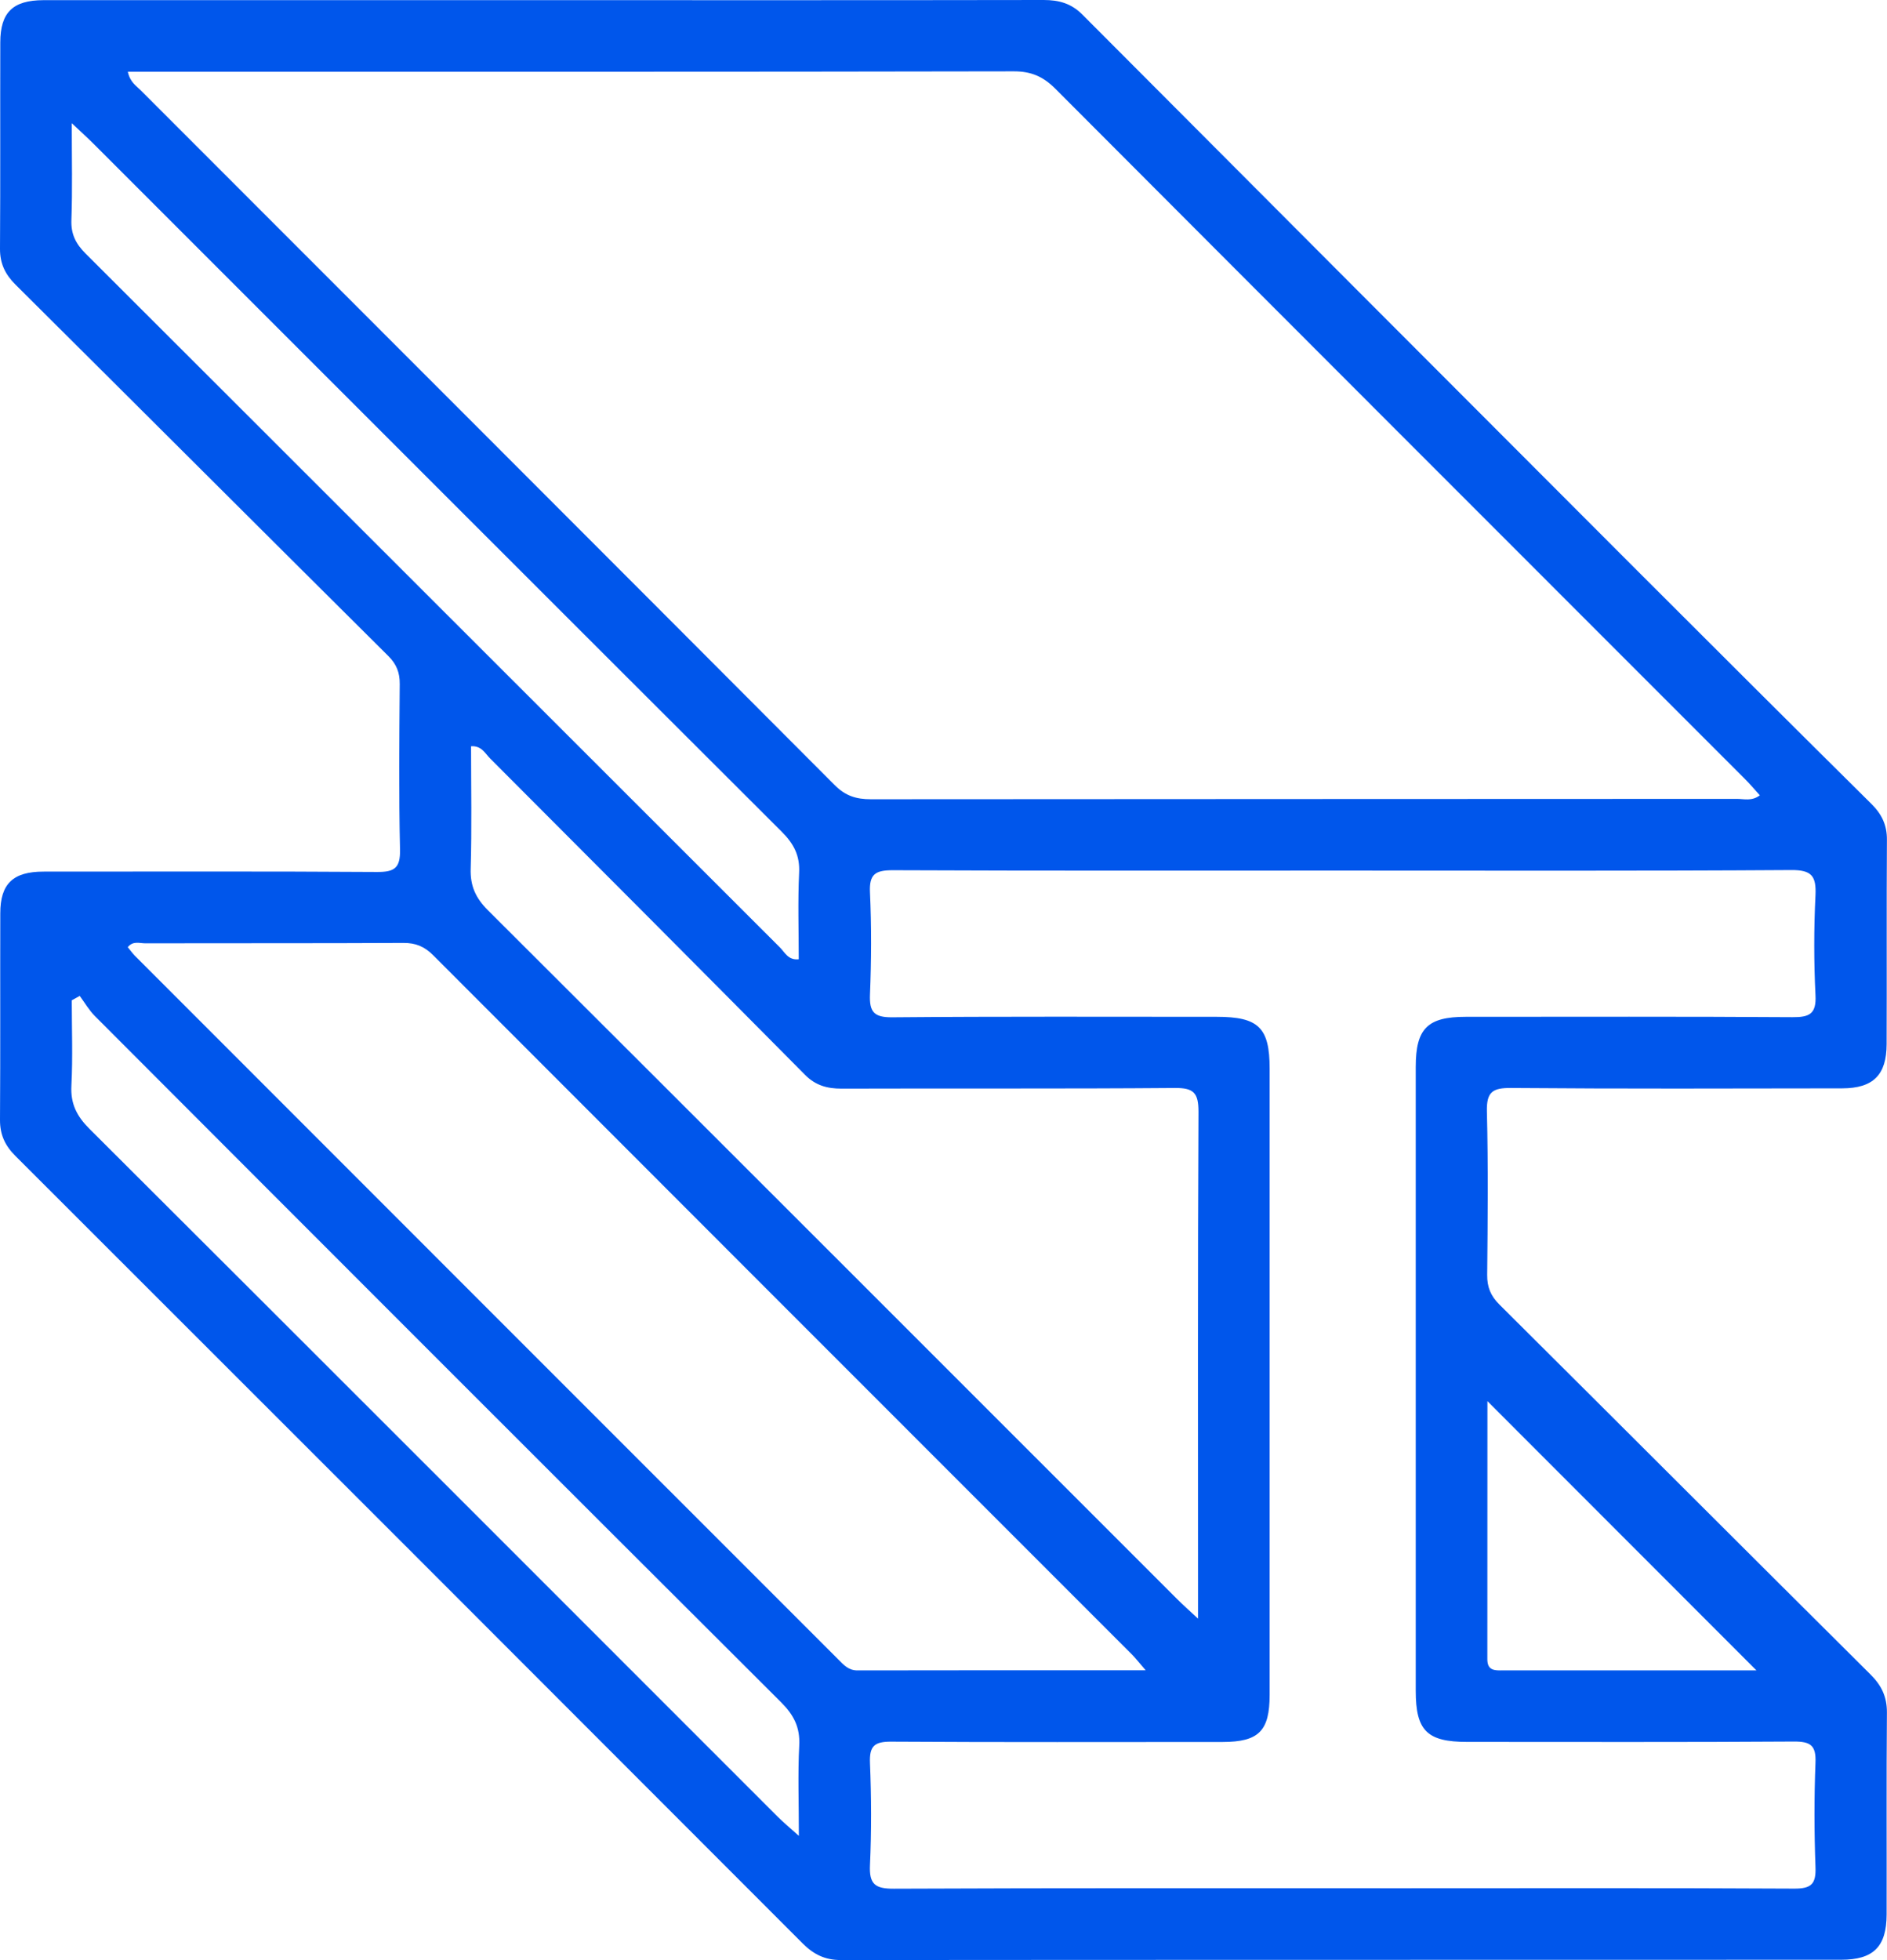 <svg xmlns="http://www.w3.org/2000/svg" xmlns:xlink="http://www.w3.org/1999/xlink" fill="none" version="1.1" width="46.224" height="48" viewBox="0 0 46.224 48"><defs><clipPath id="master_svg0_294_2002"><rect x="0" y="0" width="46.224" height="48" rx="0"/></clipPath></defs><g><g clip-path="url(#master_svg0_294_2002)"><g><g><path d="M13.34,0.004C17.415,0.004,21.489,0.007,25.566,0C25.937,0,26.24,0.082,26.513,0.356C31.037,4.895,35.565,9.43,40.095,13.964C42.007,15.876,43.923,17.786,45.844,19.689C46.095,19.938,46.226,20.206,46.222,20.569C46.211,22.236,46.222,23.903,46.215,25.57C46.213,26.326,45.886,26.651,45.126,26.653C42.42,26.657,39.717,26.666,37.012,26.644C36.561,26.64,36.412,26.742,36.423,27.218C36.456,28.552,36.443,29.885,36.43,31.219C36.427,31.521,36.516,31.735,36.73,31.948C39.764,34.965,42.787,37.992,45.822,41.009C46.088,41.273,46.224,41.553,46.222,41.936C46.208,43.585,46.219,45.232,46.215,46.882C46.213,47.673,45.893,47.993,45.101,47.993C36.932,47.996,28.765,47.993,20.596,48C20.211,48,19.935,47.864,19.669,47.6C13.242,41.164,6.811,34.733,0.376,28.307C0.124,28.056,-0.002,27.787,0,27.424C0.011,25.739,0.002,24.052,0.007,22.367C0.007,21.643,0.318,21.345,1.067,21.345C3.79,21.345,6.513,21.336,9.236,21.354C9.659,21.356,9.808,21.262,9.799,20.809C9.768,19.457,9.781,18.106,9.792,16.752C9.794,16.472,9.714,16.267,9.514,16.067C6.467,13.04,3.428,10.001,0.38,6.971C0.129,6.722,-0.002,6.455,0,6.093C0.011,4.408,0.002,2.721,0.007,1.036C0.009,0.305,0.313,0.007,1.06,0.004C5.155,0.004,9.247,0.004,13.342,0.004L13.34,0.004ZM3.132,1.758C3.185,2.012,3.337,2.101,3.448,2.212C9.116,7.883,14.787,13.551,20.449,19.229C20.711,19.491,20.974,19.573,21.329,19.573C28.402,19.566,35.476,19.569,42.549,19.564C42.723,19.564,42.912,19.626,43.109,19.477C42.981,19.335,42.865,19.197,42.738,19.071C37.108,13.44,31.477,7.811,25.853,2.174C25.557,1.878,25.264,1.747,24.839,1.747C17.804,1.761,10.766,1.756,3.73,1.756C3.546,1.756,3.361,1.756,3.13,1.756L3.132,1.758ZM32.873,21.32C29.205,21.32,25.537,21.327,21.872,21.311C21.449,21.311,21.289,21.4,21.311,21.856C21.349,22.687,21.345,23.523,21.311,24.355C21.294,24.784,21.411,24.917,21.858,24.913C24.506,24.89,27.155,24.901,29.805,24.901C30.83,24.901,31.101,25.166,31.101,26.169C31.101,31.281,31.101,36.392,31.101,41.505C31.101,42.392,30.834,42.658,29.95,42.66C27.244,42.66,24.541,42.669,21.836,42.652C21.422,42.649,21.294,42.756,21.311,43.174C21.345,44.005,21.349,44.841,21.311,45.673C21.289,46.142,21.436,46.255,21.894,46.253C26.042,46.235,30.192,46.242,34.34,46.242C37.545,46.242,40.749,46.233,43.952,46.251C44.372,46.253,44.488,46.135,44.472,45.724C44.441,44.872,44.439,44.019,44.472,43.167C44.49,42.74,44.348,42.647,43.941,42.649C41.273,42.667,38.606,42.658,35.938,42.658C34.958,42.658,34.68,42.383,34.68,41.409C34.68,36.316,34.68,31.221,34.68,26.128C34.68,25.188,34.967,24.901,35.905,24.901C38.572,24.901,41.24,24.892,43.908,24.91C44.323,24.913,44.497,24.832,44.472,24.37C44.432,23.556,44.432,22.738,44.472,21.927C44.494,21.454,44.381,21.302,43.872,21.307C40.204,21.331,36.536,21.32,32.871,21.32L32.873,21.32ZM28.067,40.907C27.898,40.711,27.82,40.611,27.733,40.522C22.025,34.813,16.316,29.107,10.612,23.394C10.399,23.181,10.185,23.09,9.883,23.092C7.774,23.103,5.662,23.096,3.552,23.101C3.417,23.101,3.257,23.036,3.13,23.196C3.188,23.265,3.239,23.339,3.299,23.401C9.045,29.149,14.791,34.898,20.54,40.644C20.669,40.773,20.787,40.909,21.005,40.907C23.316,40.902,25.626,40.904,28.069,40.904L28.067,40.907ZM29.347,39.639C29.347,39.348,29.347,39.202,29.347,39.057C29.347,35.114,29.338,31.17,29.358,27.227C29.358,26.767,29.245,26.64,28.78,26.644C26.06,26.666,23.337,26.651,20.616,26.66C20.264,26.66,19.98,26.584,19.722,26.324C17.154,23.734,14.58,21.151,12.002,18.57C11.884,18.453,11.799,18.259,11.539,18.275C11.539,19.28,11.559,20.278,11.53,21.274C11.517,21.698,11.653,21.992,11.95,22.289C17.588,27.911,23.214,33.542,28.845,39.17C28.972,39.297,29.107,39.417,29.347,39.639ZM1.758,3.017C1.758,3.91,1.776,4.648,1.749,5.386C1.736,5.733,1.856,5.969,2.096,6.209C7.769,11.87,13.435,17.541,19.108,23.205C19.226,23.323,19.308,23.521,19.566,23.492C19.566,22.783,19.542,22.081,19.575,21.38C19.598,20.951,19.444,20.662,19.148,20.367C13.527,14.76,7.914,9.141,2.296,3.526C2.156,3.386,2.01,3.254,1.758,3.017ZM1.952,24.39C1.887,24.426,1.823,24.461,1.758,24.497C1.758,25.193,1.785,25.891,1.749,26.584C1.725,27.031,1.881,27.335,2.194,27.647C7.818,33.253,13.431,38.873,19.048,44.488C19.184,44.623,19.333,44.748,19.569,44.959C19.569,44.141,19.542,43.443,19.578,42.749C19.602,42.3,19.444,41.998,19.133,41.687C13.522,36.092,7.92,30.488,2.323,24.881C2.181,24.739,2.076,24.555,1.954,24.39L1.952,24.39ZM43.023,40.904C40.82,38.699,38.635,36.512,36.436,34.313C36.436,36.394,36.436,38.513,36.434,40.631C36.434,40.858,36.545,40.909,36.743,40.907C38.846,40.904,40.951,40.907,43.023,40.907L43.023,40.904Z" fill="#0056EB" fill-opacity="1"/></g></g></g></g></svg>